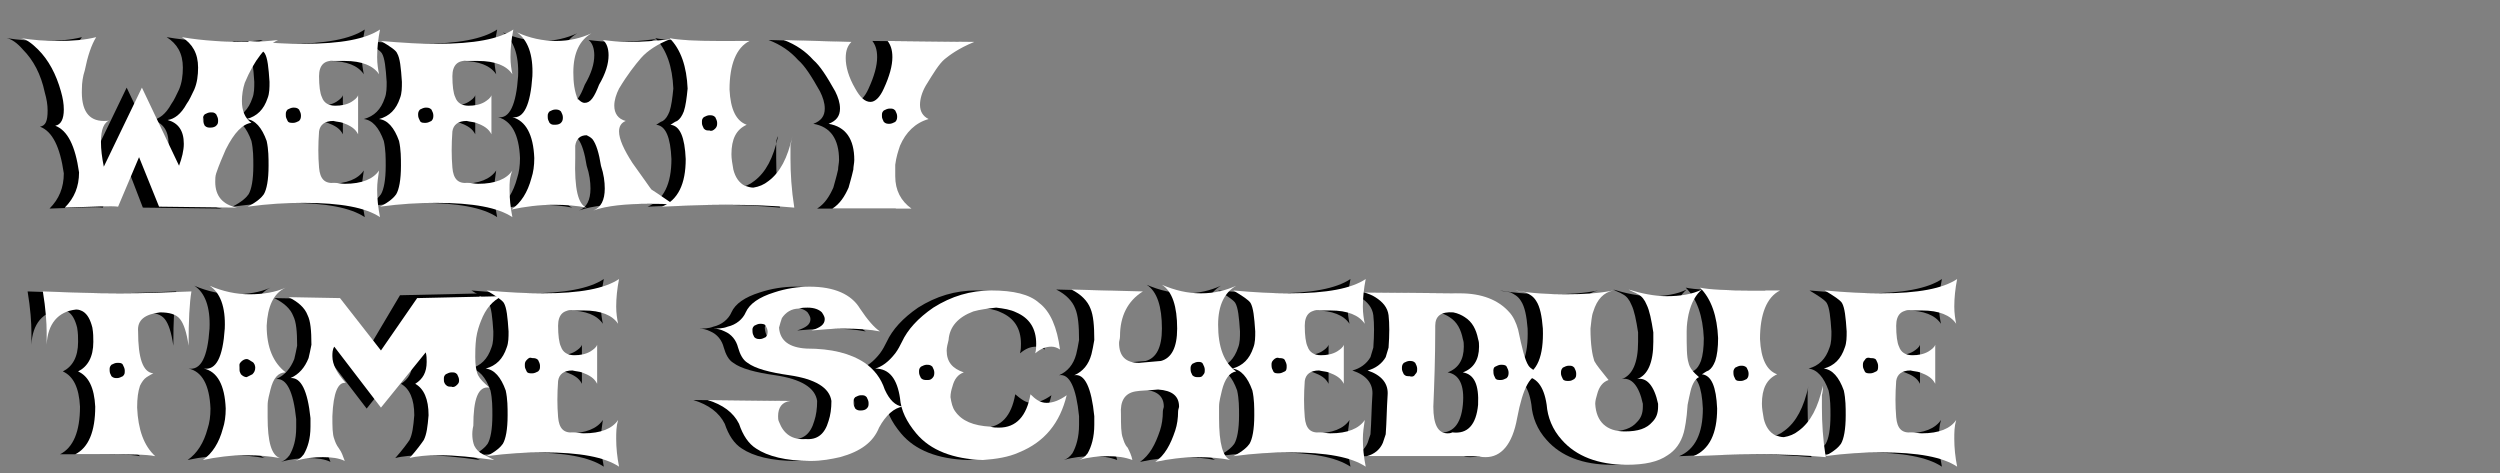 <?xml version="1.0" encoding="utf-8"?>
<!-- Generator: Adobe Illustrator 26.0.3, SVG Export Plug-In . SVG Version: 6.00 Build 0)  -->
<svg version="1.1" id="レイヤー_1" xmlns="http://www.w3.org/2000/svg" xmlns:xlink="http://www.w3.org/1999/xlink" x="0px"
	 y="0px" viewBox="0 0 262.5 49.7" style="enable-background:new 0 0 262.5 49.7;" xml:space="preserve">
<rect x="0" y="0" width="262.5" height="49.7" fill="#808080" stroke="none"/>
<style type="text/css">
	.st0{fill:#FFFFFF;}
</style>
<g>
	<path d="M0.6,4C0.6,4,0.7,4,0.6,4C0.6,4,0.6,4,0.6,4z M24.1,8.7c-0.2,0.6-0.3,1.3-0.3,1.9c0,1,0.3,1.8,1,2.3
		c-0.9,0.1-1.8,1-2.7,2.8c-0.3,0.7-0.7,1.6-1,2.5C21,18.5,21,18.8,21,19.2c0,1.5,0.8,2.4,2.3,2.7L15,21.8L13,16.6l-2.2,5.2
		c-0.7-0.1-2.5,0-5.6,0.1c1-1,1.5-2.2,1.5-3.7c-0.4-2.8-1.2-4.4-2.5-4.9C4.8,13.2,5,12.7,5,11.6c0-0.6-0.1-1.2-0.3-1.9
		C4.3,7.8,3.5,6.3,2.4,5.2C1.8,4.5,1.2,4.1,0.7,4c1.2,0.2,2.5,0.3,3.9,0.3c1.5,0,2.8-0.1,4-0.4C8,4.7,7.6,5.9,7.3,7.4
		C7.2,8,7.1,8.7,7,9.3c-0.1,2.3,0.7,3.4,2.3,3.4c0.2,0,0.5,0,0.7-0.1c-0.7,0.2-1,1-1,2.3c0,0.8,0.1,1.6,0.3,2.6l4-8.3l3.9,8.2
		c0.3-0.8,0.5-1.6,0.5-2.3c0-1.4-0.6-2.2-1.7-2.5c0.7-0.1,1.4-0.6,2-1.7c0.3-0.4,0.5-0.9,0.8-1.5c0.3-0.7,0.4-1.5,0.4-2.3
		c0-1.5-0.6-2.5-1.7-3.2c2.3,0.4,4.6,0.5,6.9,0.5c1.3,0,2.3-0.1,3.2-0.2C26.3,4.8,25.1,6.3,24.1,8.7z M21.2,13.2
		c0.2-0.2,0.2-0.3,0.2-0.6c0-0.2-0.1-0.4-0.2-0.6c-0.2-0.2-0.3-0.2-0.6-0.2c-0.2,0-0.4,0.1-0.6,0.2c-0.2,0.2-0.2,0.4-0.2,0.6
		c0,0.2,0.1,0.4,0.2,0.6c0.2,0.2,0.4,0.2,0.6,0.2C20.8,13.4,21,13.3,21.2,13.2z"/>
	<path d="M38,19.9c0,0.9,0.1,1.9,0.3,2.9c-1.5-1-4.1-1.5-8-1.5c-1.8,0-3.7,0.1-5.9,0.4c1-0.5,1.5-1,1.7-1.3c0.3-0.5,0.5-1.5,0.5-3
		c0-0.8,0-1.7-0.2-2.6c-0.5-1.4-1.2-2.2-2.1-2.3c1.1-0.3,1.8-1,2.2-2.2c0.2-0.5,0.2-1.1,0.2-1.7c-0.1-1.5-0.2-2.5-0.5-3
		c-0.2-0.3-0.8-0.7-1.8-1.3c2.2,0.2,4.1,0.3,5.9,0.3c3.9,0,6.5-0.5,8-1.5c-0.2,1-0.3,2-0.3,2.9c0,0.7,0.1,1.3,0.2,1.8
		c-0.6-0.9-1.8-1.4-3.6-1.4c-0.3,0-0.7,0-1.1,0c-1-0.1-1.6,0.4-1.6,1.6c0,1,0.1,1.8,0.3,2.2c0.2,0.6,0.7,0.9,1.4,0.9
		c0.6,0,1.2-0.1,1.7-0.4c0.3-0.2,0.6-0.4,0.7-0.7v4.1c-0.3-0.6-0.8-0.9-1.6-1.2c-0.3-0.1-0.6-0.1-1-0.2c-0.9,0-1.4,0.4-1.5,1.1
		c-0.1,1.4-0.1,2.6,0,3.8c0.1,1.2,0.6,1.7,1.6,1.6c0.4,0,0.7,0.1,1.1,0.1c1.8,0,3-0.5,3.6-1.4C38.1,18.6,38,19.2,38,19.9z
		 M28.6,11.5c-0.2,0.2-0.2,0.4-0.2,0.6c0,0.2,0.1,0.4,0.2,0.6s0.3,0.2,0.6,0.2c0.2,0,0.4-0.1,0.6-0.2c0.2-0.2,0.2-0.4,0.2-0.6
		c0-0.2-0.1-0.4-0.2-0.6c-0.2-0.2-0.4-0.2-0.6-0.2C29,11.3,28.8,11.4,28.6,11.5z"/>
	<path d="M51.9,19.9c0,0.9,0.1,1.9,0.3,2.9c-1.5-1-4.1-1.5-8-1.5c-1.8,0-3.7,0.1-5.9,0.4c1-0.5,1.5-1,1.7-1.3c0.3-0.5,0.5-1.5,0.5-3
		c0-0.8,0-1.7-0.2-2.6c-0.5-1.4-1.2-2.2-2.1-2.3c1.1-0.3,1.8-1,2.2-2.2c0.2-0.5,0.2-1.1,0.2-1.7c-0.1-1.5-0.2-2.5-0.5-3
		c-0.2-0.3-0.8-0.7-1.8-1.3c2.2,0.2,4.1,0.3,5.9,0.3c3.9,0,6.5-0.5,8-1.5c-0.2,1-0.3,2-0.3,2.9c0,0.7,0.1,1.3,0.2,1.8
		c-0.6-0.9-1.8-1.4-3.6-1.4c-0.3,0-0.7,0-1.1,0c-1-0.1-1.6,0.4-1.6,1.6c0,1,0.1,1.8,0.3,2.2c0.2,0.6,0.7,0.9,1.4,0.9
		c0.6,0,1.2-0.1,1.7-0.4c0.3-0.2,0.6-0.4,0.7-0.7v4.1c-0.3-0.6-0.8-0.9-1.6-1.2c-0.3-0.1-0.6-0.1-1-0.2c-0.9,0-1.4,0.4-1.5,1.1
		c-0.1,1.4-0.1,2.6,0,3.8c0.1,1.2,0.6,1.7,1.6,1.6c0.4,0,0.7,0.1,1.1,0.1c1.8,0,3-0.5,3.6-1.4C52,18.6,51.9,19.2,51.9,19.9z
		 M42.5,11.5c-0.2,0.2-0.2,0.4-0.2,0.6c0,0.2,0.1,0.4,0.2,0.6s0.3,0.2,0.6,0.2c0.2,0,0.4-0.1,0.6-0.2c0.2-0.2,0.2-0.4,0.2-0.6
		c0-0.2-0.1-0.4-0.2-0.6c-0.2-0.2-0.4-0.2-0.6-0.2C42.9,11.3,42.7,11.4,42.5,11.5z"/>
	<path d="M66.9,19.9c0.8,0.5,1.6,1.1,2.4,1.6c-0.9-0.1-1.7-0.1-2.6-0.1c-2.5,0-4.5,0.2-5.9,0.7c0.8-0.3,1.2-1.1,1.2-2.3
		c0-0.7-0.1-1.5-0.4-2.4c-0.2-1.3-0.5-2.3-0.9-2.8c-0.2-0.2-0.4-0.3-0.6-0.4c-0.7,0-1.1,0.4-1.2,1.1c0,0.4,0,0.8,0,1.3
		c-0.1,3.2,0.3,4.9,1.2,5.2c-1-0.2-2.2-0.3-3.4-0.3c-1.6,0-3.1,0.2-4.5,0.5c1-0.7,1.7-1.8,2.1-3.3c0.2-0.6,0.3-1.3,0.3-2.1
		c-0.1-2.5-0.9-3.9-2.3-4.3c1.2,0.2,1.9-1.3,2.1-4.3c0.1-2.3-0.5-3.8-1.6-4.6c1.3,0.6,2.7,0.9,4.1,0.9s2.6-0.3,3.7-0.8
		c-1.2,0.7-1.9,2-1.9,4.1c0,1,0.1,2,0.5,2.9c0,0,0,0,0-0.1c0.2,0.2,0.4,0.4,0.7,0.4c0.6,0,1-0.6,1.5-1.9c0.7-1.2,1-2.2,1-3.1
		c0-0.7-0.2-1.3-0.6-1.6c0.8,0.1,1.7,0.2,2.7,0.2c1.5,0,2.9-0.1,4.4-0.3c-1.3,0.5-2.4,1.2-3.1,2c-0.6,0.7-1.4,1.7-2.3,3.2
		c-0.3,0.6-0.5,1.2-0.5,1.8c0,0.8,0.4,1.4,1.2,1.6c-0.5,0.2-0.7,0.6-0.7,1.1c0,0.8,0.5,1.9,1.4,3.3C66.1,18.9,66.8,19.8,66.9,19.9z
		 M57.3,12.9c0.2-0.2,0.2-0.4,0.2-0.6c0-0.2-0.1-0.4-0.2-0.6c-0.2-0.2-0.4-0.2-0.6-0.2c-0.2,0-0.4,0.1-0.6,0.2
		c-0.2,0.2-0.2,0.4-0.2,0.6c0,0.2,0.1,0.4,0.2,0.6c0.2,0.2,0.3,0.2,0.6,0.2C57,13.1,57.2,13,57.3,12.9z"/>
	<path d="M81.5,15.3c0,0.4,0,0.9,0,1.3c0,1.6,0.1,3.3,0.4,5.2c-2.1-0.2-4.5-0.3-7.2-0.3c-2.3,0-4.5,0.1-6.7,0.2
		c1.7-0.7,2.5-2.4,2.5-5c-0.1-2.3-0.6-3.5-1.6-3.6c0.2-0.1,0.4-0.3,0.7-0.4c0.3-0.2,0.5-0.5,0.7-1c0.2-0.6,0.3-1.4,0.4-2.4
		c-0.1-2.3-0.7-4.1-1.9-5.3c0.9,0.2,2.8,0.3,5.5,0.3c0.9,0,1.8,0,2.9,0c-1.4,0.7-2.1,2.5-2.1,5.1c0.1,2.1,0.7,3.3,1.8,3.7
		c-1.1,0.5-1.6,1.5-1.6,3.1c0,0.5,0.1,1,0.2,1.6c0.2,0.8,0.6,1.4,1.2,1.7c0.3,0.1,0.6,0.2,0.9,0.2c0.6-0.1,1.1-0.3,1.6-0.7
		c1.2-0.9,2-2.4,2.5-4.7C81.5,14.6,81.5,14.9,81.5,15.3z M73.5,13.5c0.2-0.2,0.2-0.4,0.2-0.6c0-0.2-0.1-0.4-0.2-0.6
		c-0.2-0.2-0.4-0.2-0.6-0.2c-0.2,0-0.4,0.1-0.6,0.2c-0.2,0.2-0.2,0.3-0.2,0.6c0,0.2,0.1,0.4,0.2,0.6c0.2,0.2,0.3,0.2,0.6,0.2
		C73.1,13.8,73.3,13.7,73.5,13.5z"/>
	<path d="M97.6,6.2c-0.6,0.5-1.2,1.5-2,2.8c-0.4,0.7-0.6,1.4-0.6,2c0,0.7,0.3,1.2,0.9,1.5c-1.4,0.4-2.4,1.4-3,2.8
		c-0.2,0.6-0.4,1.2-0.5,2c0,0.6,0,1,0,1.2c0,1.5,0.6,2.6,1.7,3.4h-8.3c0.8-0.5,1.3-1.3,1.7-2.2c0.1-0.4,0.3-1,0.5-1.9
		c0-0.3,0.1-0.7,0.1-1c0-2.2-0.9-3.5-2.7-3.8c0.8-0.3,1.2-0.8,1.2-1.6c0-0.6-0.2-1.2-0.5-1.8c-0.9-1.6-1.6-2.7-2.3-3.3
		c-0.8-0.9-1.8-1.6-3.1-2.1l7.1,0.2c-0.4,0.4-0.6,0.9-0.6,1.7c0,0.9,0.3,2,1,3.2c0.5,0.9,1,1.4,1.6,1.4c0.5,0,1-0.5,1.4-1.4
		c0.6-1.3,0.9-2.4,0.9-3.3c0-0.8-0.2-1.3-0.5-1.7l9.1,0.1C99.1,5.1,98.1,5.8,97.6,6.2z M92.4,12.8c0.2-0.2,0.2-0.4,0.2-0.6
		c0-0.2-0.1-0.4-0.2-0.6c-0.2-0.2-0.3-0.2-0.6-0.2c-0.2,0-0.4,0.1-0.6,0.2C91.1,11.8,91,12,91,12.2c0,0.2,0.1,0.4,0.2,0.6
		c0.2,0.2,0.4,0.2,0.6,0.2C92,13,92.2,12.9,92.4,12.8z"/>
	<path d="M18.2,36.3c-0.2-1.4-0.5-2.3-0.9-2.8c-0.4-0.5-1.1-0.7-2.1-0.7c-1.6,0.2-2.4,0.8-2.3,2c0,2.8,0.5,4.3,1.6,4.4
		c-0.2,0.1-0.4,0.2-0.7,0.4c-0.3,0.2-0.5,0.5-0.7,0.9c-0.2,0.6-0.3,1.3-0.3,2.3c0.1,2.3,0.7,4,1.9,5.1c-0.9-0.2-2.8-0.2-5.5-0.2
		c-0.9,0-1.8,0-2.9,0c1.4-0.7,2.1-2.4,2.1-5c-0.1-2-0.7-3.2-1.8-3.7c1-0.5,1.6-1.5,1.6-3.1c0-0.5,0-0.9-0.1-1.5
		c-0.2-0.8-0.5-1.4-1-1.7c-0.2-0.1-0.4-0.2-0.7-0.2c-1.9,0.2-3,1.5-3.1,3.7c0,0,0-0.2,0-0.5c0-0.3,0-0.5,0-0.8c0-1-0.1-2.5-0.4-4.3
		c2.6,0.1,5.3,0.2,8.1,0.2c2.7,0,5.2-0.1,7.5-0.2C18.3,31.8,18.2,33.6,18.2,36.3z M11.3,39.5c0.2-0.2,0.2-0.3,0.2-0.6
		c0-0.2-0.1-0.4-0.2-0.6s-0.3-0.2-0.6-0.2c-0.2,0-0.4,0.1-0.6,0.2c-0.2,0.2-0.2,0.4-0.2,0.6c0,0.2,0.1,0.4,0.2,0.6
		c0.2,0.2,0.4,0.2,0.6,0.2C11,39.7,11.2,39.6,11.3,39.5z"/>
	<path d="M26.8,40.9c-0.1,0.5-0.3,1-0.3,1.7c0,0.4,0,0.8,0,1.2c0,2.6,0.4,4,1.3,4.3c-1.1-0.2-2.2-0.3-3.5-0.3
		c-1.7,0-3.2,0.2-4.6,0.5c1-0.7,1.7-1.8,2.1-3.3c0.2-0.6,0.3-1.3,0.3-2.1c-0.1-2.5-0.9-3.9-2.3-4.2c1.3,0.2,2-1.2,2.2-4.2
		c0.1-2.3-0.5-3.8-1.6-4.5c1.4,0.6,2.8,0.9,4.2,0.9s2.7-0.2,3.8-0.7c-1.3,0.6-1.9,2-2,4c0,2.3,0.7,3.9,2,4.9
		C27.7,39.1,27.2,39.7,26.8,40.9z M24.9,39.3c0.2-0.2,0.3-0.4,0.3-0.7c0-0.2-0.1-0.5-0.3-0.6s-0.4-0.3-0.6-0.3
		c-0.2,0-0.4,0.1-0.6,0.3c-0.2,0.2-0.2,0.4-0.2,0.6c0,0.3,0.1,0.5,0.2,0.7c0.2,0.2,0.4,0.3,0.6,0.3C24.5,39.5,24.7,39.4,24.9,39.3z"
		/>
	<path d="M48.3,46.8c0.2,0.4,0.5,0.7,0.9,0.9c0.4,0.2,0.8,0.4,1.2,0.6c-2.2-0.3-4.1-0.5-5.7-0.5c-1.4,0-2.5,0.1-3.2,0.3
		c0.8-0.9,1.3-1.6,1.5-1.9c0.3-0.6,0.4-1.4,0.5-2.6c0-1.7-0.5-2.8-1.4-3.3c0.8-0.5,1.2-1.2,1.2-2.3c0-0.3,0-0.7-0.1-1l-4.7,5.9
		l-4.9-6.4c-0.2,0.3-0.2,0.7-0.2,1c0,0.9,0.5,1.8,1.4,2.8c-0.8-0.1-1.3,1-1.4,3.5c0,1.1,0,1.9,0.2,2.4c0.1,0.3,0.2,0.6,0.5,1
		c0.3,0.4,0.4,0.8,0.6,1.3c-0.6-0.3-1.4-0.4-2.3-0.4c-0.9,0-1.9,0.1-2.9,0.4c0.3-0.1,0.6-0.3,0.9-0.7c0.4-0.7,0.7-1.6,0.7-2.9
		c0-0.3,0-0.6,0-0.9c-0.3-2.9-1-4.3-2.1-4.2c0.9-0.4,1.5-1.1,1.9-2.1c0.1-0.4,0.2-0.9,0.3-1.4c0-1.5-0.1-2.5-0.4-3.1
		c-0.3-0.8-1-1.4-2-1.9l5.4,0.1l4.3,5.5L42,31l8.9-0.2c-1,0.5-1.7,1.3-2.2,2.6c-0.2,0.5-0.4,1.1-0.5,1.8c-0.1,0.8-0.1,1.5-0.1,2
		c0,0.8,0.1,1.5,0.3,1.9c0.2,0.4,0.6,0.8,1.2,1.3c-1.2-0.2-1.7,1.2-1.7,4C47.9,45.5,48,46.3,48.3,46.8z M46.4,40.4
		c0.2-0.2,0.2-0.3,0.2-0.5c0-0.2-0.1-0.4-0.2-0.6c-0.2-0.2-0.3-0.2-0.6-0.2c-0.2,0-0.4,0.1-0.6,0.2c-0.2,0.2-0.2,0.3-0.2,0.6
		c0,0.2,0.1,0.4,0.2,0.5c0.2,0.2,0.3,0.2,0.6,0.2C46.1,40.7,46.3,40.6,46.4,40.4z"/>
	<path d="M63.1,46.1c0,0.9,0.1,1.9,0.3,2.9c-1.5-1-4.1-1.5-8-1.5c-1.8,0-3.7,0.1-5.9,0.4c1-0.5,1.5-1,1.7-1.3c0.3-0.5,0.5-1.5,0.5-3
		c0-0.8,0-1.7-0.2-2.6c-0.5-1.4-1.2-2.2-2.1-2.3c1.1-0.3,1.8-1,2.2-2.2c0.2-0.5,0.2-1.1,0.2-1.7c-0.1-1.5-0.2-2.5-0.5-3
		c-0.2-0.3-0.8-0.7-1.8-1.3c2.2,0.2,4.1,0.3,5.9,0.3c3.9,0,6.5-0.5,8-1.5c-0.2,1-0.3,2-0.3,2.9c0,0.7,0.1,1.3,0.2,1.8
		c-0.6-0.9-1.8-1.4-3.6-1.4c-0.3,0-0.7,0-1.1,0c-1-0.1-1.6,0.4-1.6,1.6c0,1,0.1,1.8,0.3,2.2c0.2,0.6,0.7,0.9,1.4,0.9
		c0.6,0,1.2-0.1,1.7-0.4c0.3-0.2,0.6-0.4,0.7-0.7v4.1c-0.3-0.6-0.8-0.9-1.6-1.2c-0.3-0.1-0.6-0.1-1-0.2c-0.9,0-1.4,0.4-1.5,1.1
		c-0.1,1.4-0.1,2.6,0,3.8c0.1,1.2,0.6,1.7,1.6,1.6c0.4,0,0.7,0.1,1.1,0.1c1.8,0,3-0.5,3.6-1.4C63.2,44.8,63.1,45.4,63.1,46.1z
		 M53.7,37.8c-0.2,0.2-0.2,0.4-0.2,0.6c0,0.2,0.1,0.4,0.2,0.6s0.3,0.2,0.6,0.2c0.2,0,0.4-0.1,0.6-0.2c0.2-0.2,0.2-0.3,0.2-0.6
		c0-0.2-0.1-0.4-0.2-0.6c-0.2-0.2-0.4-0.2-0.6-0.2C54.1,37.5,53.9,37.6,53.7,37.8z"/>
	<path d="M93.3,42.7c-0.9,0.1-1.8,0.9-2.5,2.2c-0.6,1.5-1.9,2.5-4.1,3.1c-0.9,0.2-1.9,0.4-3.1,0.4c-2.6,0-4.5-0.5-5.7-1.3
		c-0.8-0.5-1.4-1.4-1.8-2.6c-0.6-1.2-1.7-2-3.3-2.5l8.7,0.1c-0.9,0.1-1.3,0.7-1.3,1.6c0,0.2,0,0.4,0.1,0.6c0.5,1.3,1.4,1.9,2.8,1.8
		c1.2,0.1,2-0.5,2.4-1.9c0.2-0.6,0.3-1.3,0.3-2.1c-0.2-1.4-1.7-2.3-4.4-2.7c-2.1-0.3-3.6-0.7-4.4-1.3c-0.5-0.3-0.8-0.9-1-1.6
		c-0.2-0.8-0.7-1.4-1.4-1.7c-0.4-0.2-0.8-0.3-1.2-0.3c0.5,0,1,0,1.5-0.2c0.9-0.2,1.6-0.8,1.9-1.5c0.4-0.9,1.4-1.6,3-2.1
		c1.2-0.4,2.5-0.6,3.7-0.6c2.6,0,4.4,0.8,5.3,2.3c0.8,1.2,1.5,2,2.1,2.4c-1-0.2-2.3-0.3-3.9-0.3c-1,0-2.1,0.1-3.3,0.2
		c0.9-0.3,1.4-0.6,1.4-1.2c0-0.2-0.1-0.4-0.3-0.7c-0.3-0.3-0.8-0.5-1.5-0.5c-0.3,0-0.6,0-0.9,0.1c-0.8,0-1.4,0.4-1.8,1
		c-0.1,0.3-0.2,0.6-0.3,1c0.1,1.4,1.1,2.1,2.9,2.2c2.6,0,4.6,0.5,6.1,1.5c1,0.7,1.7,1.6,2.1,2.8C91.8,42,92.5,42.6,93.3,42.7z
		 M78.8,35.4C79,35.2,79,35,79,34.8c0-0.2-0.1-0.4-0.2-0.6S78.5,34,78.2,34c-0.2,0-0.4,0.1-0.6,0.2c-0.2,0.2-0.2,0.3-0.2,0.6
		c0,0.2,0.1,0.4,0.2,0.6c0.2,0.2,0.4,0.2,0.6,0.2C78.5,35.6,78.6,35.5,78.8,35.4z M89.5,42.9c0.2-0.2,0.2-0.3,0.2-0.6
		c0-0.2-0.1-0.4-0.2-0.6c-0.2-0.2-0.3-0.2-0.6-0.2c-0.2,0-0.4,0.1-0.6,0.2c-0.2,0.2-0.2,0.4-0.2,0.6c0,0.2,0.1,0.4,0.2,0.6
		c0.2,0.2,0.4,0.2,0.6,0.2C89.1,43.1,89.3,43,89.5,42.9z"/>
	<path d="M108.3,42.3c0.7,0,1.4-0.3,2.1-0.8c-0.7,2.9-2.3,4.9-5,6c-1.1,0.5-2.4,0.7-3.8,0.8c-3.1-0.1-5.5-1-7-2.8
		c-1-1.2-1.6-2.4-1.7-3.7c-0.3-2-1.1-3.1-2.6-3.1c0.7-0.2,1.4-0.7,2.1-1.6c0.3-0.4,0.5-0.8,0.7-1.2c0.6-1.3,1.7-2.5,3.3-3.6
		c1.9-1.2,3.9-1.8,6.1-1.8c2.3,0,4,0.4,5,1.3c1.2,0.9,1.9,2.6,2.2,4.9c-0.3-0.2-0.6-0.3-0.9-0.3c-0.6,0-1.1,0.2-1.7,0.7
		c0.1-0.4,0.1-0.7,0.1-1c0-1.6-0.7-2.7-2.1-3.3c-0.6-0.3-1.3-0.4-2.1-0.5c-0.9,0.1-1.7,0.2-2.4,0.4c-1.6,0.6-2.5,1.6-2.6,3
		c-0.1,0.4-0.2,0.8-0.2,1.1c0,1.2,0.6,1.9,1.8,2.3c-0.6,0.2-1,0.7-1.2,1.5c-0.1,0.3-0.2,0.7-0.2,1.1c0.1,0.6,0.2,1.1,0.5,1.5
		c0.7,1,1.9,1.5,3.7,1.6c0.3,0.1,0.6,0.1,0.9,0.1c1.8,0,2.9-1.2,3.3-3.5C107.2,41.9,107.7,42.3,108.3,42.3z M96.3,39.7
		c0.2-0.2,0.2-0.4,0.2-0.6c0-0.2-0.1-0.4-0.2-0.6c-0.2-0.2-0.4-0.2-0.6-0.2c-0.2,0-0.4,0.1-0.6,0.2c-0.2,0.2-0.2,0.3-0.2,0.6
		c0,0.2,0.1,0.4,0.2,0.6c0.2,0.2,0.4,0.2,0.6,0.2C96,39.9,96.2,39.9,96.3,39.7z"/>
	<path d="M126.7,41c-0.1,0.5-0.3,1.1-0.3,1.7c0,0.4,0,0.8,0,1.2c0,2.7,0.4,4.1,1.2,4.4c-1-0.2-2.2-0.3-3.4-0.3
		c-1.6,0-3.1,0.2-4.5,0.5c1-0.7,1.6-1.8,2.1-3.3c0.2-0.6,0.3-1.3,0.3-2c0-0.2,0.1-0.4,0.1-0.5c0-1.1-0.7-1.7-2.2-1.8
		c-1,0.1-1.9,0.1-2.4,0.2c-1.1,0.2-1.6,1-1.5,2.4c0,1.1,0,2,0.2,2.5c0.1,0.3,0.2,0.7,0.5,1c0.2,0.4,0.4,0.8,0.5,1.3
		c-0.8-0.3-1.6-0.4-2.6-0.4c-1,0-2,0.1-3,0.4c0.3-0.1,0.6-0.3,0.9-0.7c0.4-0.7,0.7-1.7,0.7-3c0-0.3,0-0.6,0-0.9
		c-0.3-3-1-4.5-2.1-4.3c0.9-0.4,1.5-1.1,1.8-2.2c0.1-0.4,0.2-0.9,0.3-1.5c0-1.5-0.1-2.6-0.4-3.3c-0.3-0.8-1-1.5-2-2l7.5,0.2
		c-1.6,1-2.4,2.6-2.4,4.7c0,0.3-0.1,0.5-0.1,0.7c0,1.4,0.7,2.1,2.1,2.1l2.3-0.2c1.1-0.3,1.7-1.4,1.7-3.4c0-2.3-0.5-3.9-1.6-4.6
		c1.4,0.6,2.7,0.9,4.1,0.9c1.4,0,2.6-0.3,3.7-0.8c-1.2,0.7-1.9,2-1.9,4.1c0,2.3,0.6,4,1.9,4.9C127.6,39.1,127.1,39.8,126.7,41z
		 M124.8,39.4c0.2-0.2,0.2-0.3,0.2-0.6c0-0.2-0.1-0.4-0.2-0.6s-0.3-0.2-0.6-0.2c-0.2,0-0.4,0.1-0.6,0.2c-0.2,0.2-0.2,0.4-0.2,0.6
		c0,0.2,0.1,0.4,0.2,0.6c0.2,0.2,0.4,0.2,0.6,0.2C124.4,39.6,124.6,39.6,124.8,39.4z"/>
	<path d="M141.5,46.1c0,0.9,0.1,1.9,0.3,2.9c-1.5-1-4.1-1.5-8-1.5c-1.8,0-3.7,0.1-5.9,0.4c1-0.5,1.5-1,1.7-1.3
		c0.3-0.5,0.5-1.5,0.5-3c0-0.8,0-1.7-0.2-2.6c-0.5-1.4-1.2-2.2-2.1-2.3c1.1-0.3,1.8-1,2.2-2.2c0.2-0.5,0.2-1.1,0.2-1.7
		c-0.1-1.5-0.2-2.5-0.5-3c-0.2-0.3-0.8-0.7-1.8-1.3c2.2,0.2,4.1,0.3,5.9,0.3c3.9,0,6.5-0.5,8-1.5c-0.2,1-0.3,2-0.3,2.9
		c0,0.7,0.1,1.3,0.2,1.8c-0.6-0.9-1.8-1.4-3.6-1.4c-0.3,0-0.7,0-1.1,0c-1-0.1-1.6,0.4-1.6,1.6c0,1,0.1,1.8,0.3,2.2
		c0.2,0.6,0.7,0.9,1.4,0.9c0.6,0,1.2-0.1,1.7-0.4c0.3-0.2,0.6-0.4,0.7-0.7v4.1c-0.3-0.6-0.8-0.9-1.6-1.2c-0.3-0.1-0.6-0.1-1-0.2
		c-0.9,0-1.4,0.4-1.5,1.1c-0.1,1.4-0.1,2.6,0,3.8c0.1,1.2,0.6,1.7,1.6,1.6c0.4,0,0.7,0.1,1.1,0.1c1.8,0,3-0.5,3.6-1.4
		C141.6,44.8,141.5,45.4,141.5,46.1z M132.1,37.8c-0.2,0.2-0.2,0.4-0.2,0.6c0,0.2,0.1,0.4,0.2,0.6s0.3,0.2,0.6,0.2
		c0.2,0,0.4-0.1,0.6-0.2s0.2-0.3,0.2-0.6c0-0.2-0.1-0.4-0.2-0.6s-0.4-0.2-0.6-0.2C132.5,37.5,132.3,37.6,132.1,37.8z"/>
	<path d="M158.9,38.4c0.2,0.3,0.7,0.6,1.4,0.9c-1.2-0.1-2,1.4-2.6,4.6c-0.5,2.8-1.7,4.1-3.3,4.1c-0.2,0-0.5,0-0.7-0.1h-11.8
		c0.8-0.2,1.4-0.7,1.7-1.4c0.1-0.3,0.2-0.6,0.3-0.9c0.1-1.3,0.1-2.6,0.2-4.1c0.1-1.2-0.6-2.1-2.1-2.6c0.8-0.2,1.5-0.7,1.9-1.4
		c0.1-0.3,0.2-0.7,0.3-1c0.1-1.4,0.1-2.5,0-3.4c-0.1-0.8-0.6-1.4-1.4-1.9c-0.3-0.2-0.8-0.4-1.2-0.5l10.1,0.1c2.3,0,4,0.7,5.1,1.9
		c0.5,0.5,0.8,1.2,1,1.9C158.2,36.5,158.5,37.8,158.9,38.4z M147,39.3c0.2-0.2,0.2-0.3,0.2-0.6c0-0.2-0.1-0.4-0.2-0.6
		c-0.2-0.2-0.4-0.2-0.6-0.2c-0.2,0-0.4,0.1-0.6,0.2c-0.2,0.2-0.2,0.4-0.2,0.6c0,0.2,0.1,0.4,0.2,0.6c0.2,0.2,0.3,0.2,0.6,0.2
		C146.7,39.6,146.9,39.5,147,39.3z M152,39.1c1.1-0.4,1.7-1.3,1.7-2.7c0-0.3,0-0.5-0.1-0.8c-0.2-1-0.6-1.8-1.4-2.3
		c-0.3-0.2-0.7-0.4-1.2-0.5c-1.3-0.1-1.9,0.4-1.9,1.4c0,0.1,0,0.3,0,0.4c0,3-0.1,5.7-0.2,8.1c0,1.9,0.5,2.8,1.5,2.8
		c0.1,0,0.3,0,0.5-0.1c1.6,0.2,2.5-0.8,2.7-2.9C153.8,40.4,153.2,39.3,152,39.1z M156.6,39.7c0.2-0.2,0.2-0.4,0.2-0.6
		c0-0.2-0.1-0.4-0.2-0.6s-0.4-0.2-0.6-0.2c-0.2,0-0.4,0.1-0.6,0.2s-0.2,0.3-0.2,0.6c0,0.2,0.1,0.4,0.2,0.6s0.3,0.2,0.6,0.2
		C156.3,39.9,156.5,39.8,156.6,39.7z"/>
	<path d="M175.2,45.4c-0.3,1.1-0.9,1.9-1.7,2.4c-1,0.7-2.4,1-4.3,1c-3,0-5.3-0.9-6.8-2.6c-1-1.1-1.5-2.4-1.6-3.7c-0.3-2-1.1-3-2.5-3
		c1.5-0.4,2.2-2.1,2.1-5c-0.1-1.3-0.3-2.3-0.7-2.9c-0.3-0.5-0.7-0.7-1.1-0.9c-0.4-0.1-0.8-0.1-1.1-0.2c1.7,0.3,3.5,0.4,5.3,0.4
		c1.9,0,3.5-0.1,5-0.4c-1,0.2-1.7,0.9-2.1,2.2c-0.2,0.5-0.2,1.1-0.3,1.8c0,1.7,0.2,2.8,0.4,3.4c0.2,0.4,0.7,1,1.5,2
		c-0.6,0.2-1,0.7-1.2,1.5c-0.1,0.3-0.2,0.7-0.2,1c0.1,1.9,1.2,2.9,3.1,2.9c1.4,0,2.3-0.3,2.9-1c0.4-0.4,0.6-0.9,0.6-1.6
		c0-0.1,0-0.2,0-0.3c-0.4-1.9-1.2-2.8-2.2-2.6c1.1-0.4,1.7-1.7,1.7-3.9c0-0.4,0-0.7,0-1c-0.2-1.3-0.4-2.3-0.7-2.9
		c-0.2-0.5-0.5-0.9-0.9-1.1c-0.3-0.2-0.7-0.3-1-0.5c1.3,0.4,2.7,0.7,4,0.7c1.4,0,2.7-0.2,3.7-0.7c-0.6,0.5-1.1,1.3-1.4,2.6
		c-0.1,0.5-0.2,1.1-0.2,1.8c0,1.6,0,2.7,0.2,3.3c0.1,0.5,0.5,1,1.1,1.5c-0.3,0.1-0.7,0.6-0.9,1.5c-0.1,0.4-0.2,0.9-0.3,1.4
		C175.5,44.1,175.3,45,175.2,45.4z M163.7,39.8c0.2-0.2,0.2-0.3,0.2-0.6c0-0.2-0.1-0.4-0.2-0.6c-0.2-0.2-0.3-0.2-0.6-0.2
		c-0.2,0-0.4,0.1-0.6,0.2c-0.2,0.2-0.2,0.4-0.2,0.6c0,0.2,0.1,0.4,0.2,0.6s0.4,0.2,0.6,0.2C163.4,40,163.6,39.9,163.7,39.8z"/>
	<path d="M189.8,41.5c0,0.4,0,0.9,0,1.3c0,1.6,0.1,3.3,0.4,5.2c-2.1-0.2-4.5-0.3-7.2-0.3c-2.3,0-4.5,0.1-6.7,0.2
		c1.7-0.7,2.5-2.4,2.5-5c-0.1-2.3-0.6-3.5-1.6-3.6c0.2-0.1,0.4-0.3,0.7-0.4c0.3-0.2,0.5-0.5,0.7-1c0.2-0.6,0.3-1.4,0.3-2.4
		c-0.1-2.3-0.7-4.1-1.9-5.3c0.9,0.2,2.8,0.3,5.5,0.3c0.9,0,1.8,0,2.9,0c-1.4,0.7-2.1,2.5-2.1,5.1c0.1,2.1,0.7,3.3,1.8,3.7
		c-1.1,0.5-1.6,1.5-1.6,3.1c0,0.5,0.1,1,0.2,1.6c0.2,0.8,0.6,1.4,1.2,1.7c0.3,0.1,0.6,0.2,0.9,0.2c0.6-0.1,1.1-0.3,1.6-0.7
		c1.2-0.9,2-2.4,2.5-4.7C189.8,40.9,189.8,41.1,189.8,41.5z M181.8,39.8c0.2-0.2,0.2-0.4,0.2-0.6c0-0.2-0.1-0.4-0.2-0.6
		c-0.2-0.2-0.4-0.2-0.6-0.2c-0.2,0-0.4,0.1-0.6,0.2c-0.2,0.2-0.2,0.4-0.2,0.6c0,0.2,0.1,0.4,0.2,0.6s0.3,0.2,0.6,0.2
		C181.4,40,181.6,39.9,181.8,39.8z"/>
	<path d="M203.6,46.1c0,0.9,0.1,1.9,0.3,2.9c-1.5-1-4.1-1.5-8-1.5c-1.8,0-3.7,0.1-5.9,0.4c1-0.5,1.5-1,1.7-1.3
		c0.3-0.5,0.5-1.5,0.5-3c0-0.8,0-1.7-0.2-2.6c-0.5-1.4-1.2-2.2-2.1-2.3c1.1-0.3,1.8-1,2.2-2.2c0.2-0.5,0.2-1.1,0.2-1.7
		c-0.1-1.5-0.2-2.5-0.5-3c-0.2-0.3-0.8-0.7-1.8-1.3c2.2,0.2,4.1,0.3,5.9,0.3c3.9,0,6.5-0.5,8-1.5c-0.2,1-0.3,2-0.3,2.9
		c0,0.7,0.1,1.3,0.2,1.8c-0.6-0.9-1.8-1.4-3.6-1.4c-0.3,0-0.7,0-1.1,0c-1-0.1-1.6,0.4-1.6,1.6c0,1,0.1,1.8,0.3,2.2
		c0.2,0.6,0.7,0.9,1.4,0.9c0.6,0,1.2-0.1,1.7-0.4c0.3-0.2,0.6-0.4,0.7-0.7v4.1c-0.3-0.6-0.8-0.9-1.6-1.2c-0.3-0.1-0.6-0.1-1-0.2
		c-0.9,0-1.4,0.4-1.5,1.1c-0.1,1.4-0.1,2.6,0,3.8c0.1,1.2,0.6,1.7,1.6,1.6c0.4,0,0.7,0.1,1.1,0.1c1.8,0,3-0.5,3.6-1.4
		C203.6,44.8,203.6,45.4,203.6,46.1z M194.2,37.8c-0.2,0.2-0.2,0.4-0.2,0.6c0,0.2,0.1,0.4,0.2,0.6s0.3,0.2,0.6,0.2
		c0.2,0,0.4-0.1,0.6-0.2s0.2-0.3,0.2-0.6c0-0.2-0.1-0.4-0.2-0.6s-0.4-0.2-0.6-0.2C194.5,37.5,194.3,37.6,194.2,37.8z"/>
</g>
<g>
	<path class="st0" d="M2.2,4C2.2,4,2.2,4,2.2,4C2.2,4,2.2,4,2.2,4z M25.7,8.7c-0.2,0.6-0.3,1.3-0.3,1.9c0,1,0.3,1.8,1,2.3
		c-0.9,0.1-1.8,1-2.7,2.8c-0.3,0.7-0.7,1.6-1,2.5c-0.1,0.3-0.1,0.6-0.1,0.9c0,1.5,0.8,2.4,2.3,2.7l-8.2-0.1l-2.1-5.2l-2.2,5.2
		c-0.7-0.1-2.5,0-5.6,0.1c1-1,1.5-2.2,1.5-3.7c-0.4-2.8-1.2-4.4-2.5-4.9c0.6-0.1,0.9-0.7,0.9-1.7c0-0.6-0.1-1.2-0.3-1.9
		C5.9,7.8,5.1,6.3,4,5.2C3.3,4.5,2.7,4.1,2.2,4c1.2,0.2,2.5,0.3,3.9,0.3c1.5,0,2.8-0.1,4-0.4c-0.5,0.8-0.9,2-1.2,3.5
		C8.7,8,8.6,8.7,8.6,9.3c-0.1,2.3,0.7,3.4,2.3,3.4c0.2,0,0.5,0,0.7-0.1c-0.7,0.2-1,1-1,2.3c0,0.8,0.1,1.6,0.3,2.6l4-8.3l3.9,8.2
		c0.3-0.8,0.5-1.6,0.5-2.3c0-1.4-0.6-2.2-1.7-2.5c0.7-0.1,1.4-0.6,2-1.7c0.3-0.4,0.5-0.9,0.8-1.5c0.3-0.7,0.4-1.5,0.4-2.3
		c0-1.5-0.6-2.5-1.7-3.2c2.3,0.4,4.6,0.5,6.9,0.5c1.3,0,2.3-0.1,3.2-0.2C27.9,4.8,26.7,6.3,25.7,8.7z M22.7,13.2
		c0.2-0.2,0.2-0.3,0.2-0.6c0-0.2-0.1-0.4-0.2-0.6c-0.2-0.2-0.3-0.2-0.6-0.2c-0.2,0-0.4,0.1-0.6,0.2c-0.2,0.2-0.2,0.4-0.2,0.6
		c0,0.2,0.1,0.4,0.2,0.6c0.2,0.2,0.4,0.2,0.6,0.2C22.4,13.4,22.6,13.3,22.7,13.2z"/>
	<path class="st0" d="M39.6,19.9c0,0.9,0.1,1.9,0.3,2.9c-1.5-1-4.1-1.5-8-1.5c-1.8,0-3.7,0.1-5.9,0.4c1-0.5,1.5-1,1.7-1.3
		c0.3-0.5,0.5-1.5,0.5-3c0-0.8,0-1.7-0.2-2.6c-0.5-1.4-1.2-2.2-2.1-2.3c1.1-0.3,1.8-1,2.2-2.2c0.2-0.5,0.2-1.1,0.2-1.7
		c-0.1-1.5-0.2-2.5-0.5-3c-0.2-0.3-0.8-0.7-1.8-1.3c2.2,0.2,4.1,0.3,5.9,0.3c3.9,0,6.5-0.5,8-1.5c-0.2,1-0.3,2-0.3,2.9
		c0,0.7,0.1,1.3,0.2,1.8c-0.6-0.9-1.8-1.4-3.6-1.4c-0.3,0-0.7,0-1.1,0c-1-0.1-1.6,0.4-1.6,1.6c0,1,0.1,1.8,0.3,2.2
		c0.2,0.6,0.7,0.9,1.4,0.9c0.6,0,1.2-0.1,1.7-0.4c0.3-0.2,0.6-0.4,0.7-0.7v4.1c-0.3-0.6-0.8-0.9-1.6-1.2c-0.3-0.1-0.6-0.1-1-0.2
		c-0.9,0-1.4,0.4-1.5,1.1c-0.1,1.4-0.1,2.6,0,3.8c0.1,1.2,0.6,1.7,1.6,1.6c0.4,0,0.7,0.1,1.1,0.1c1.8,0,3-0.5,3.6-1.4
		C39.7,18.6,39.6,19.2,39.6,19.9z M30.2,11.5c-0.2,0.2-0.2,0.4-0.2,0.6c0,0.2,0.1,0.4,0.2,0.6s0.3,0.2,0.6,0.2
		c0.2,0,0.4-0.1,0.6-0.2c0.2-0.2,0.2-0.4,0.2-0.6c0-0.2-0.1-0.4-0.2-0.6c-0.2-0.2-0.4-0.2-0.6-0.2C30.6,11.3,30.4,11.4,30.2,11.5z"
		/>
	<path class="st0" d="M53.5,19.9c0,0.9,0.1,1.9,0.3,2.9c-1.5-1-4.1-1.5-8-1.5c-1.8,0-3.7,0.1-5.9,0.4c1-0.5,1.5-1,1.7-1.3
		c0.3-0.5,0.5-1.5,0.5-3c0-0.8,0-1.7-0.2-2.6c-0.5-1.4-1.2-2.2-2.1-2.3c1.1-0.3,1.8-1,2.2-2.2c0.2-0.5,0.2-1.1,0.2-1.7
		c-0.1-1.5-0.2-2.5-0.5-3C41.6,5.3,41,4.9,40,4.3c2.2,0.2,4.1,0.3,5.9,0.3c3.9,0,6.5-0.5,8-1.5c-0.2,1-0.3,2-0.3,2.9
		c0,0.7,0.1,1.3,0.2,1.8c-0.6-0.9-1.8-1.4-3.6-1.4c-0.3,0-0.7,0-1.1,0c-1-0.1-1.6,0.4-1.6,1.6c0,1,0.1,1.8,0.3,2.2
		c0.2,0.6,0.7,0.9,1.4,0.9c0.6,0,1.2-0.1,1.7-0.4c0.3-0.2,0.6-0.4,0.7-0.7v4.1c-0.3-0.6-0.8-0.9-1.6-1.2c-0.3-0.1-0.6-0.1-1-0.2
		c-0.9,0-1.4,0.4-1.5,1.1c-0.1,1.4-0.1,2.6,0,3.8c0.1,1.2,0.6,1.7,1.6,1.6c0.4,0,0.7,0.1,1.1,0.1c1.8,0,3-0.5,3.6-1.4
		C53.5,18.6,53.5,19.2,53.5,19.9z M44.1,11.5c-0.2,0.2-0.2,0.4-0.2,0.6c0,0.2,0.1,0.4,0.2,0.6s0.3,0.2,0.6,0.2
		c0.2,0,0.4-0.1,0.6-0.2c0.2-0.2,0.2-0.4,0.2-0.6c0-0.2-0.1-0.4-0.2-0.6c-0.2-0.2-0.4-0.2-0.6-0.2C44.5,11.3,44.3,11.4,44.1,11.5z"
		/>
	<path class="st0" d="M68.4,19.9c0.8,0.5,1.6,1.1,2.4,1.6c-0.9-0.1-1.7-0.1-2.6-0.1c-2.5,0-4.5,0.2-5.9,0.7c0.8-0.3,1.2-1.1,1.2-2.3
		c0-0.7-0.1-1.5-0.4-2.4c-0.2-1.3-0.5-2.3-0.9-2.8c-0.2-0.2-0.4-0.3-0.6-0.4c-0.7,0-1.1,0.4-1.2,1.1c0,0.4,0,0.8,0,1.3
		c-0.1,3.2,0.3,4.9,1.2,5.2c-1-0.2-2.2-0.3-3.4-0.3c-1.6,0-3.1,0.2-4.5,0.5c1-0.7,1.7-1.8,2.1-3.3c0.2-0.6,0.3-1.3,0.3-2.1
		c-0.1-2.5-0.9-3.9-2.3-4.3c1.2,0.2,1.9-1.3,2.1-4.3c0.1-2.3-0.5-3.8-1.6-4.6c1.3,0.6,2.7,0.9,4.1,0.9s2.6-0.3,3.7-0.8
		c-1.2,0.7-1.9,2-1.9,4.1c0,1,0.1,2,0.5,2.9c0,0,0,0,0-0.1c0.2,0.2,0.4,0.4,0.7,0.4c0.6,0,1-0.6,1.5-1.9c0.7-1.2,1-2.2,1-3.1
		c0-0.7-0.2-1.3-0.6-1.6c0.8,0.1,1.7,0.2,2.7,0.2c1.5,0,2.9-0.1,4.4-0.3c-1.3,0.5-2.4,1.2-3.1,2c-0.6,0.7-1.4,1.7-2.3,3.2
		c-0.3,0.6-0.5,1.2-0.5,1.8c0,0.8,0.4,1.4,1.2,1.6c-0.5,0.2-0.7,0.6-0.7,1.1c0,0.8,0.5,1.9,1.4,3.3C67.7,18.9,68.3,19.8,68.4,19.9z
		 M58.9,12.9c0.2-0.2,0.2-0.4,0.2-0.6c0-0.2-0.1-0.4-0.2-0.6c-0.2-0.2-0.4-0.2-0.6-0.2c-0.2,0-0.4,0.1-0.6,0.2
		c-0.2,0.2-0.2,0.4-0.2,0.6c0,0.2,0.1,0.4,0.2,0.6c0.2,0.2,0.3,0.2,0.6,0.2C58.6,13.1,58.8,13,58.9,12.9z"/>
	<path class="st0" d="M83,15.3c0,0.4,0,0.9,0,1.3c0,1.6,0.1,3.3,0.4,5.2c-2.1-0.2-4.5-0.3-7.2-0.3c-2.3,0-4.5,0.1-6.7,0.2
		c1.7-0.7,2.5-2.4,2.5-5c-0.1-2.3-0.6-3.5-1.6-3.6c0.2-0.1,0.4-0.3,0.7-0.4c0.3-0.2,0.5-0.5,0.7-1c0.2-0.6,0.3-1.4,0.4-2.4
		c-0.1-2.3-0.7-4.1-1.9-5.3c0.9,0.2,2.8,0.3,5.5,0.3c0.9,0,1.8,0,2.9,0c-1.4,0.7-2.1,2.5-2.1,5.1c0.1,2.1,0.7,3.3,1.8,3.7
		c-1.1,0.5-1.6,1.5-1.6,3.1c0,0.5,0.1,1,0.2,1.6c0.2,0.8,0.6,1.4,1.2,1.7c0.3,0.1,0.6,0.2,0.9,0.2c0.6-0.1,1.1-0.3,1.6-0.7
		c1.2-0.9,2-2.4,2.5-4.7C83.1,14.6,83.1,14.9,83,15.3z M75.1,13.5c0.2-0.2,0.2-0.4,0.2-0.6c0-0.2-0.1-0.4-0.2-0.6
		c-0.2-0.2-0.4-0.2-0.6-0.2c-0.2,0-0.4,0.1-0.6,0.2c-0.2,0.2-0.2,0.3-0.2,0.6c0,0.2,0.1,0.4,0.2,0.6c0.2,0.2,0.3,0.2,0.6,0.2
		C74.7,13.8,74.9,13.7,75.1,13.5z"/>
	<path class="st0" d="M99.2,6.2c-0.6,0.5-1.2,1.5-2,2.8c-0.4,0.7-0.6,1.4-0.6,2c0,0.7,0.3,1.2,0.9,1.5c-1.4,0.4-2.4,1.4-3,2.8
		c-0.2,0.6-0.4,1.2-0.5,2c0,0.6,0,1,0,1.2c0,1.5,0.6,2.6,1.7,3.4h-8.3c0.8-0.5,1.3-1.3,1.7-2.2c0.1-0.4,0.3-1,0.5-1.9
		c0-0.3,0.1-0.7,0.1-1c0-2.2-0.9-3.5-2.7-3.8c0.8-0.3,1.2-0.8,1.2-1.6c0-0.6-0.2-1.2-0.5-1.8c-0.9-1.6-1.6-2.7-2.3-3.3
		c-0.8-0.9-1.8-1.6-3.1-2.1l7.1,0.2c-0.4,0.4-0.6,0.9-0.6,1.7c0,0.9,0.3,2,1,3.2c0.5,0.9,1,1.4,1.6,1.4c0.5,0,1-0.5,1.4-1.4
		c0.6-1.3,0.9-2.4,0.9-3.3c0-0.8-0.2-1.3-0.5-1.7l9.1,0.1C100.6,5.1,99.7,5.8,99.2,6.2z M94,12.8c0.2-0.2,0.2-0.4,0.2-0.6
		c0-0.2-0.1-0.4-0.2-0.6c-0.2-0.2-0.3-0.2-0.6-0.2c-0.2,0-0.4,0.1-0.6,0.2c-0.2,0.2-0.2,0.3-0.2,0.6c0,0.2,0.1,0.4,0.2,0.6
		c0.2,0.2,0.4,0.2,0.6,0.2C93.6,13,93.8,12.9,94,12.8z"/>
	<path class="st0" d="M19.8,36.3c-0.2-1.4-0.5-2.3-0.9-2.8c-0.4-0.5-1.1-0.7-2.1-0.7c-1.6,0.2-2.4,0.8-2.3,2c0,2.8,0.5,4.3,1.6,4.4
		c-0.2,0.1-0.4,0.2-0.7,0.4c-0.3,0.2-0.5,0.5-0.7,0.9c-0.2,0.6-0.3,1.3-0.3,2.3c0.1,2.3,0.7,4,1.9,5.1c-0.9-0.2-2.8-0.2-5.5-0.2
		c-0.9,0-1.8,0-2.9,0c1.4-0.7,2.1-2.4,2.1-5c-0.1-2-0.7-3.2-1.8-3.7c1-0.5,1.6-1.5,1.6-3.1c0-0.5,0-0.9-0.1-1.5
		c-0.2-0.8-0.5-1.4-1-1.7c-0.2-0.1-0.4-0.2-0.7-0.2c-1.9,0.2-3,1.5-3.1,3.7c0,0,0-0.2,0-0.5c0-0.3,0-0.5,0-0.8c0-1-0.1-2.5-0.4-4.3
		c2.6,0.1,5.3,0.2,8.1,0.2c2.7,0,5.2-0.1,7.5-0.2C19.9,31.8,19.8,33.6,19.8,36.3z M12.9,39.5c0.2-0.2,0.2-0.3,0.2-0.6
		c0-0.2-0.1-0.4-0.2-0.6s-0.3-0.2-0.6-0.2c-0.2,0-0.4,0.1-0.6,0.2c-0.2,0.2-0.2,0.4-0.2,0.6c0,0.2,0.1,0.4,0.2,0.6
		c0.2,0.2,0.4,0.2,0.6,0.2C12.5,39.7,12.7,39.6,12.9,39.5z"/>
	<path class="st0" d="M28.4,40.9c-0.1,0.5-0.3,1-0.3,1.7c0,0.4,0,0.8,0,1.2c0,2.6,0.4,4,1.3,4.3c-1.1-0.2-2.2-0.3-3.5-0.3
		c-1.7,0-3.2,0.2-4.6,0.5c1-0.7,1.7-1.8,2.1-3.3c0.2-0.6,0.3-1.3,0.3-2.1c-0.1-2.5-0.9-3.9-2.3-4.2c1.3,0.2,2-1.2,2.2-4.2
		c0.1-2.3-0.5-3.8-1.6-4.5c1.4,0.6,2.8,0.9,4.2,0.9s2.7-0.2,3.8-0.7c-1.3,0.6-1.9,2-2,4c0,2.3,0.7,3.9,2,4.9
		C29.2,39.1,28.7,39.7,28.4,40.9z M26.5,39.3c0.2-0.2,0.3-0.4,0.3-0.7c0-0.2-0.1-0.5-0.3-0.6s-0.4-0.3-0.6-0.3
		c-0.2,0-0.4,0.1-0.6,0.3c-0.2,0.2-0.2,0.4-0.2,0.6c0,0.3,0.1,0.5,0.2,0.7c0.2,0.2,0.4,0.3,0.6,0.3C26.1,39.5,26.3,39.4,26.5,39.3z"
		/>
	<path class="st0" d="M49.8,46.8c0.2,0.4,0.5,0.7,0.9,0.9c0.4,0.2,0.8,0.4,1.2,0.6c-2.2-0.3-4.1-0.5-5.7-0.5c-1.4,0-2.5,0.1-3.2,0.3
		c0.8-0.9,1.3-1.6,1.5-1.9c0.3-0.6,0.4-1.4,0.5-2.6c0-1.7-0.5-2.8-1.4-3.3c0.8-0.5,1.2-1.2,1.2-2.3c0-0.3,0-0.7-0.1-1L40,42.8
		l-4.9-6.4c-0.2,0.3-0.2,0.7-0.2,1c0,0.9,0.5,1.8,1.4,2.8c-0.8-0.1-1.3,1-1.4,3.5c0,1.1,0,1.9,0.2,2.4c0.1,0.3,0.2,0.6,0.5,1
		c0.3,0.4,0.4,0.8,0.6,1.3c-0.6-0.3-1.4-0.4-2.3-0.4c-0.9,0-1.9,0.1-2.9,0.4c0.3-0.1,0.6-0.3,0.9-0.7c0.4-0.7,0.7-1.6,0.7-2.9
		c0-0.3,0-0.6,0-0.9c-0.3-2.9-1-4.3-2.1-4.2c0.9-0.4,1.5-1.1,1.9-2.1c0.1-0.4,0.2-0.9,0.3-1.4c0-1.5-0.1-2.5-0.4-3.1
		c-0.3-0.8-1-1.4-2-1.9l5.4,0.1l4.3,5.5l3.8-5.5l8.9-0.2c-1,0.5-1.7,1.3-2.2,2.6c-0.2,0.5-0.4,1.1-0.5,1.8c-0.1,0.8-0.1,1.5-0.1,2
		c0,0.8,0.1,1.5,0.3,1.9c0.2,0.4,0.6,0.8,1.2,1.3c-1.2-0.2-1.7,1.2-1.7,4C49.5,45.5,49.6,46.3,49.8,46.8z M48,40.4
		c0.2-0.2,0.2-0.3,0.2-0.5c0-0.2-0.1-0.4-0.2-0.6c-0.2-0.2-0.3-0.2-0.6-0.2c-0.2,0-0.4,0.1-0.6,0.2c-0.2,0.2-0.2,0.3-0.2,0.6
		c0,0.2,0.1,0.4,0.2,0.5c0.2,0.2,0.3,0.2,0.6,0.2C47.6,40.7,47.8,40.6,48,40.4z"/>
	<path class="st0" d="M64.7,46.1c0,0.9,0.1,1.9,0.3,2.9c-1.5-1-4.1-1.5-8-1.5c-1.8,0-3.7,0.1-5.9,0.4c1-0.5,1.5-1,1.7-1.3
		c0.3-0.5,0.5-1.5,0.5-3c0-0.8,0-1.7-0.2-2.6c-0.5-1.4-1.2-2.2-2.1-2.3c1.1-0.3,1.8-1,2.2-2.2c0.2-0.5,0.2-1.1,0.2-1.7
		c-0.1-1.5-0.2-2.5-0.5-3c-0.2-0.3-0.8-0.7-1.8-1.3c2.2,0.2,4.1,0.3,5.9,0.3c3.9,0,6.5-0.5,8-1.5c-0.2,1-0.3,2-0.3,2.9
		c0,0.7,0.1,1.3,0.2,1.8c-0.6-0.9-1.8-1.4-3.6-1.4c-0.3,0-0.7,0-1.1,0c-1-0.1-1.6,0.4-1.6,1.6c0,1,0.1,1.8,0.3,2.2
		c0.2,0.6,0.7,0.9,1.4,0.9c0.6,0,1.2-0.1,1.7-0.4c0.3-0.2,0.6-0.4,0.7-0.7v4.1c-0.3-0.6-0.8-0.9-1.6-1.2c-0.3-0.1-0.6-0.1-1-0.2
		c-0.9,0-1.4,0.4-1.5,1.1c-0.1,1.4-0.1,2.6,0,3.8c0.1,1.2,0.6,1.7,1.6,1.6c0.4,0,0.7,0.1,1.1,0.1c1.8,0,3-0.5,3.6-1.4
		C64.7,44.8,64.7,45.4,64.7,46.1z M55.3,37.8c-0.2,0.2-0.2,0.4-0.2,0.6c0,0.2,0.1,0.4,0.2,0.6s0.3,0.2,0.6,0.2
		c0.2,0,0.4-0.1,0.6-0.2c0.2-0.2,0.2-0.3,0.2-0.6c0-0.2-0.1-0.4-0.2-0.6c-0.2-0.2-0.4-0.2-0.6-0.2C55.6,37.5,55.5,37.6,55.3,37.8z"
		/>
	<path class="st0" d="M94.8,42.7c-0.9,0.1-1.8,0.9-2.5,2.2c-0.6,1.5-1.9,2.5-4.1,3.1c-0.9,0.2-1.9,0.4-3.1,0.4
		c-2.6,0-4.5-0.5-5.7-1.3c-0.8-0.5-1.4-1.4-1.8-2.6c-0.6-1.2-1.7-2-3.3-2.5l8.7,0.1c-0.9,0.1-1.3,0.7-1.3,1.6c0,0.2,0,0.4,0.1,0.6
		c0.5,1.3,1.4,1.9,2.8,1.8c1.2,0.1,2-0.5,2.4-1.9c0.2-0.6,0.3-1.3,0.3-2.1c-0.2-1.4-1.7-2.3-4.4-2.7c-2.1-0.3-3.6-0.7-4.4-1.3
		c-0.5-0.3-0.8-0.9-1-1.6c-0.2-0.8-0.7-1.4-1.4-1.7c-0.4-0.2-0.8-0.3-1.2-0.3c0.5,0,1,0,1.5-0.2c0.9-0.2,1.6-0.8,1.9-1.5
		c0.4-0.9,1.4-1.6,3-2.1c1.2-0.4,2.5-0.6,3.7-0.6c2.6,0,4.4,0.8,5.3,2.3c0.8,1.2,1.5,2,2.1,2.4c-1-0.2-2.3-0.3-3.9-0.3
		c-1,0-2.1,0.1-3.3,0.2c0.9-0.3,1.4-0.6,1.4-1.2c0-0.2-0.1-0.4-0.3-0.7c-0.3-0.3-0.8-0.5-1.5-0.5c-0.3,0-0.6,0-0.9,0.1
		c-0.8,0-1.4,0.4-1.8,1c-0.1,0.3-0.2,0.6-0.3,1c0.1,1.4,1.1,2.1,2.9,2.2c2.6,0,4.6,0.5,6.1,1.5c1,0.7,1.7,1.6,2.1,2.8
		C93.4,42,94,42.6,94.8,42.7z M80.4,35.4c0.2-0.2,0.2-0.4,0.2-0.6c0-0.2-0.1-0.4-0.2-0.6S80,34,79.8,34c-0.2,0-0.4,0.1-0.6,0.2
		c-0.2,0.2-0.2,0.3-0.2,0.6c0,0.2,0.1,0.4,0.2,0.6c0.2,0.2,0.4,0.2,0.6,0.2C80,35.6,80.2,35.5,80.4,35.4z M91,42.9
		c0.2-0.2,0.2-0.3,0.2-0.6c0-0.2-0.1-0.4-0.2-0.6c-0.2-0.2-0.3-0.2-0.6-0.2c-0.2,0-0.4,0.1-0.6,0.2c-0.2,0.2-0.2,0.4-0.2,0.6
		c0,0.2,0.1,0.4,0.2,0.6c0.2,0.2,0.4,0.2,0.6,0.2C90.7,43.1,90.9,43,91,42.9z"/>
	<path class="st0" d="M109.9,42.3c0.7,0,1.4-0.3,2.1-0.8c-0.7,2.9-2.3,4.9-5,6c-1.1,0.5-2.4,0.7-3.8,0.8c-3.1-0.1-5.5-1-7-2.8
		c-1-1.2-1.6-2.4-1.7-3.7c-0.3-2-1.1-3.1-2.6-3.1c0.7-0.2,1.4-0.7,2.1-1.6c0.3-0.4,0.5-0.8,0.7-1.2c0.6-1.3,1.7-2.5,3.3-3.6
		c1.9-1.2,3.9-1.8,6.1-1.8c2.3,0,4,0.4,5,1.3c1.2,0.9,1.9,2.6,2.2,4.9c-0.3-0.2-0.6-0.3-0.9-0.3c-0.6,0-1.1,0.2-1.7,0.7
		c0.1-0.4,0.1-0.7,0.1-1c0-1.6-0.7-2.7-2.1-3.3c-0.6-0.3-1.3-0.4-2.1-0.5c-0.9,0.1-1.7,0.2-2.4,0.4c-1.6,0.6-2.5,1.6-2.6,3
		c-0.1,0.4-0.2,0.8-0.2,1.1c0,1.2,0.6,1.9,1.8,2.3c-0.6,0.2-1,0.7-1.2,1.5c-0.1,0.3-0.2,0.7-0.2,1.1c0.1,0.6,0.2,1.1,0.5,1.5
		c0.7,1,1.9,1.5,3.7,1.6c0.3,0.1,0.6,0.1,0.9,0.1c1.8,0,2.9-1.2,3.3-3.5C108.7,41.9,109.2,42.3,109.9,42.3z M97.9,39.7
		c0.2-0.2,0.2-0.4,0.2-0.6c0-0.2-0.1-0.4-0.2-0.6c-0.2-0.2-0.4-0.2-0.6-0.2c-0.2,0-0.4,0.1-0.6,0.2c-0.2,0.2-0.2,0.3-0.2,0.6
		c0,0.2,0.1,0.4,0.2,0.6c0.2,0.2,0.4,0.2,0.6,0.2C97.6,39.9,97.7,39.9,97.9,39.7z"/>
	<path class="st0" d="M128.3,41c-0.1,0.5-0.3,1.1-0.3,1.7c0,0.4,0,0.8,0,1.2c0,2.7,0.4,4.1,1.2,4.4c-1-0.2-2.2-0.3-3.4-0.3
		c-1.6,0-3.1,0.2-4.5,0.5c1-0.7,1.6-1.8,2.1-3.3c0.2-0.6,0.3-1.3,0.3-2c0-0.2,0.1-0.4,0.1-0.5c0-1.1-0.7-1.7-2.2-1.8
		c-1,0.1-1.9,0.1-2.4,0.2c-1.1,0.2-1.6,1-1.5,2.4c0,1.1,0,2,0.2,2.5c0.1,0.3,0.2,0.7,0.5,1c0.2,0.4,0.4,0.8,0.5,1.3
		c-0.8-0.3-1.6-0.4-2.6-0.4c-1,0-2,0.1-3,0.4c0.3-0.1,0.6-0.3,0.9-0.7c0.4-0.7,0.7-1.7,0.7-3c0-0.3,0-0.6,0-0.9
		c-0.3-3-1-4.5-2.1-4.3c0.9-0.4,1.5-1.1,1.8-2.2c0.1-0.4,0.2-0.9,0.3-1.5c0-1.5-0.1-2.6-0.4-3.3c-0.3-0.8-1-1.5-2-2l7.5,0.2
		c-1.6,1-2.4,2.6-2.4,4.7c0,0.3-0.1,0.5-0.1,0.7c0,1.4,0.7,2.1,2.1,2.1l2.3-0.2c1.1-0.3,1.7-1.4,1.7-3.4c0-2.3-0.5-3.9-1.6-4.6
		c1.4,0.6,2.7,0.9,4.1,0.9c1.4,0,2.6-0.3,3.7-0.8c-1.2,0.7-1.9,2-1.9,4.1c0,2.3,0.6,4,1.9,4.9C129.1,39.1,128.6,39.8,128.3,41z
		 M126.3,39.4c0.2-0.2,0.2-0.3,0.2-0.6c0-0.2-0.1-0.4-0.2-0.6S126,38,125.8,38c-0.2,0-0.4,0.1-0.6,0.2c-0.2,0.2-0.2,0.4-0.2,0.6
		c0,0.2,0.1,0.4,0.2,0.6c0.2,0.2,0.4,0.2,0.6,0.2C126,39.6,126.2,39.6,126.3,39.4z"/>
	<path class="st0" d="M143.1,46.1c0,0.9,0.1,1.9,0.3,2.9c-1.5-1-4.1-1.5-8-1.5c-1.8,0-3.7,0.1-5.9,0.4c1-0.5,1.5-1,1.7-1.3
		c0.3-0.5,0.5-1.5,0.5-3c0-0.8,0-1.7-0.2-2.6c-0.5-1.4-1.2-2.2-2.1-2.3c1.1-0.3,1.8-1,2.2-2.2c0.2-0.5,0.2-1.1,0.2-1.7
		c-0.1-1.5-0.2-2.5-0.5-3c-0.2-0.3-0.8-0.7-1.8-1.3c2.2,0.2,4.1,0.3,5.9,0.3c3.9,0,6.5-0.5,8-1.5c-0.2,1-0.3,2-0.3,2.9
		c0,0.7,0.1,1.3,0.2,1.8c-0.6-0.9-1.8-1.4-3.6-1.4c-0.3,0-0.7,0-1.1,0c-1-0.1-1.6,0.4-1.6,1.6c0,1,0.1,1.8,0.3,2.2
		c0.2,0.6,0.7,0.9,1.4,0.9c0.6,0,1.2-0.1,1.7-0.4c0.3-0.2,0.6-0.4,0.7-0.7v4.1c-0.3-0.6-0.8-0.9-1.6-1.2c-0.3-0.1-0.6-0.1-1-0.2
		c-0.9,0-1.4,0.4-1.5,1.1c-0.1,1.4-0.1,2.6,0,3.8c0.1,1.2,0.6,1.7,1.6,1.6c0.4,0,0.7,0.1,1.1,0.1c1.8,0,3-0.5,3.6-1.4
		C143.2,44.8,143.1,45.4,143.1,46.1z M133.7,37.8c-0.2,0.2-0.2,0.4-0.2,0.6c0,0.2,0.1,0.4,0.2,0.6s0.3,0.2,0.6,0.2
		c0.2,0,0.4-0.1,0.6-0.2s0.2-0.3,0.2-0.6c0-0.2-0.1-0.4-0.2-0.6s-0.4-0.2-0.6-0.2C134.1,37.5,133.9,37.6,133.7,37.8z"/>
	<path class="st0" d="M160.5,38.4c0.2,0.3,0.7,0.6,1.4,0.9c-1.2-0.1-2,1.4-2.6,4.6c-0.5,2.8-1.7,4.1-3.3,4.1c-0.2,0-0.5,0-0.7-0.1
		h-11.8c0.8-0.2,1.4-0.7,1.7-1.4c0.1-0.3,0.2-0.6,0.3-0.9c0.1-1.3,0.1-2.6,0.2-4.1c0.1-1.2-0.6-2.1-2.1-2.6c0.8-0.2,1.5-0.7,1.9-1.4
		c0.1-0.3,0.2-0.7,0.3-1c0.1-1.4,0.1-2.5,0-3.4c-0.1-0.8-0.6-1.4-1.4-1.9c-0.3-0.2-0.8-0.4-1.2-0.5l10.1,0.1c2.3,0,4,0.7,5.1,1.9
		c0.5,0.5,0.8,1.2,1,1.9C159.8,36.5,160.1,37.8,160.5,38.4z M148.6,39.3c0.2-0.2,0.2-0.3,0.2-0.6c0-0.2-0.1-0.4-0.2-0.6
		c-0.2-0.2-0.4-0.2-0.6-0.2c-0.2,0-0.4,0.1-0.6,0.2c-0.2,0.2-0.2,0.4-0.2,0.6c0,0.2,0.1,0.4,0.2,0.6c0.2,0.2,0.3,0.2,0.6,0.2
		C148.3,39.6,148.5,39.5,148.6,39.3z M153.6,39.1c1.1-0.4,1.7-1.3,1.7-2.7c0-0.3,0-0.5-0.1-0.8c-0.2-1-0.6-1.8-1.4-2.3
		c-0.3-0.2-0.7-0.4-1.2-0.5c-1.3-0.1-1.9,0.4-1.9,1.4c0,0.1,0,0.3,0,0.4c0,3-0.1,5.7-0.2,8.1c0,1.9,0.5,2.8,1.5,2.8
		c0.1,0,0.3,0,0.5-0.1c1.6,0.2,2.5-0.8,2.7-2.9C155.3,40.4,154.8,39.3,153.6,39.1z M158.2,39.7c0.2-0.2,0.2-0.4,0.2-0.6
		c0-0.2-0.1-0.4-0.2-0.6s-0.4-0.2-0.6-0.2c-0.2,0-0.4,0.1-0.6,0.2s-0.2,0.3-0.2,0.6c0,0.2,0.1,0.4,0.2,0.6s0.3,0.2,0.6,0.2
		C157.8,39.9,158,39.8,158.2,39.7z"/>
	<path class="st0" d="M176.8,45.4c-0.3,1.1-0.9,1.9-1.7,2.4c-1,0.7-2.4,1-4.3,1c-3,0-5.3-0.9-6.8-2.6c-1-1.1-1.5-2.4-1.6-3.7
		c-0.3-2-1.1-3-2.5-3c1.5-0.4,2.2-2.1,2.1-5c-0.1-1.3-0.3-2.3-0.7-2.9c-0.3-0.5-0.7-0.7-1.1-0.9c-0.4-0.1-0.8-0.1-1.1-0.2
		c1.7,0.3,3.5,0.4,5.3,0.4c1.9,0,3.5-0.1,5-0.4c-1,0.2-1.7,0.9-2.1,2.2c-0.2,0.5-0.2,1.1-0.3,1.8c0,1.7,0.2,2.8,0.4,3.4
		c0.2,0.4,0.7,1,1.5,2c-0.6,0.2-1,0.7-1.2,1.5c-0.1,0.3-0.2,0.7-0.2,1c0.1,1.9,1.2,2.9,3.1,2.9c1.4,0,2.3-0.3,2.9-1
		c0.4-0.4,0.6-0.9,0.6-1.6c0-0.1,0-0.2,0-0.3c-0.4-1.9-1.2-2.8-2.2-2.6c1.1-0.4,1.7-1.7,1.7-3.9c0-0.4,0-0.7,0-1
		c-0.2-1.3-0.4-2.3-0.7-2.9c-0.2-0.5-0.5-0.9-0.9-1.1c-0.3-0.2-0.7-0.3-1-0.5c1.3,0.4,2.7,0.7,4,0.7c1.4,0,2.7-0.2,3.7-0.7
		c-0.6,0.5-1.1,1.3-1.4,2.6c-0.1,0.5-0.2,1.1-0.2,1.8c0,1.6,0,2.7,0.2,3.3c0.1,0.5,0.5,1,1.1,1.5c-0.3,0.1-0.7,0.6-0.9,1.5
		c-0.1,0.4-0.2,0.9-0.3,1.4C177.1,44.1,176.9,45,176.8,45.4z M165.3,39.8c0.2-0.2,0.2-0.3,0.2-0.6c0-0.2-0.1-0.4-0.2-0.6
		c-0.2-0.2-0.3-0.2-0.6-0.2c-0.2,0-0.4,0.1-0.6,0.2c-0.2,0.2-0.2,0.4-0.2,0.6c0,0.2,0.1,0.4,0.2,0.6s0.4,0.2,0.6,0.2
		C165,40,165.1,39.9,165.3,39.8z"/>
	<path class="st0" d="M191.3,41.5c0,0.4,0,0.9,0,1.3c0,1.6,0.1,3.3,0.4,5.2c-2.1-0.2-4.5-0.3-7.2-0.3c-2.3,0-4.5,0.1-6.7,0.2
		c1.7-0.7,2.5-2.4,2.5-5c-0.1-2.3-0.6-3.5-1.6-3.6c0.2-0.1,0.4-0.3,0.7-0.4c0.3-0.2,0.5-0.5,0.7-1c0.2-0.6,0.3-1.4,0.3-2.4
		c-0.1-2.3-0.7-4.1-1.9-5.3c0.9,0.2,2.8,0.3,5.5,0.3c0.9,0,1.8,0,2.9,0c-1.4,0.7-2.1,2.5-2.1,5.1c0.1,2.1,0.7,3.3,1.8,3.7
		c-1.1,0.5-1.6,1.5-1.6,3.1c0,0.5,0.1,1,0.2,1.6c0.2,0.8,0.6,1.4,1.2,1.7c0.3,0.1,0.6,0.2,0.9,0.2c0.6-0.1,1.1-0.3,1.6-0.7
		c1.2-0.9,2-2.4,2.5-4.7C191.4,40.9,191.4,41.1,191.3,41.5z M183.4,39.8c0.2-0.2,0.2-0.4,0.2-0.6c0-0.2-0.1-0.4-0.2-0.6
		c-0.2-0.2-0.4-0.2-0.6-0.2c-0.2,0-0.4,0.1-0.6,0.2c-0.2,0.2-0.2,0.4-0.2,0.6c0,0.2,0.1,0.4,0.2,0.6s0.3,0.2,0.6,0.2
		C183,40,183.2,39.9,183.4,39.8z"/>
	<path class="st0" d="M205.2,46.1c0,0.9,0.1,1.9,0.3,2.9c-1.5-1-4.1-1.5-8-1.5c-1.8,0-3.7,0.1-5.9,0.4c1-0.5,1.5-1,1.7-1.3
		c0.3-0.5,0.5-1.5,0.5-3c0-0.8,0-1.7-0.2-2.6c-0.5-1.4-1.2-2.2-2.1-2.3c1.1-0.3,1.8-1,2.2-2.2c0.2-0.5,0.2-1.1,0.2-1.7
		c-0.1-1.5-0.2-2.5-0.5-3c-0.2-0.3-0.8-0.7-1.8-1.3c2.2,0.2,4.1,0.3,5.9,0.3c3.9,0,6.5-0.5,8-1.5c-0.2,1-0.3,2-0.3,2.9
		c0,0.7,0.1,1.3,0.2,1.8c-0.6-0.9-1.8-1.4-3.6-1.4c-0.3,0-0.7,0-1.1,0c-1-0.1-1.6,0.4-1.6,1.6c0,1,0.1,1.8,0.3,2.2
		c0.2,0.6,0.7,0.9,1.4,0.9c0.6,0,1.2-0.1,1.7-0.4c0.3-0.2,0.6-0.4,0.7-0.7v4.1c-0.3-0.6-0.8-0.9-1.6-1.2c-0.3-0.1-0.6-0.1-1-0.2
		c-0.9,0-1.4,0.4-1.5,1.1c-0.1,1.4-0.1,2.6,0,3.8c0.1,1.2,0.6,1.7,1.6,1.6c0.4,0,0.7,0.1,1.1,0.1c1.8,0,3-0.5,3.6-1.4
		C205.2,44.8,205.2,45.4,205.2,46.1z M195.8,37.8c-0.2,0.2-0.2,0.4-0.2,0.6c0,0.2,0.1,0.4,0.2,0.6s0.3,0.2,0.6,0.2
		c0.2,0,0.4-0.1,0.6-0.2s0.2-0.3,0.2-0.6c0-0.2-0.1-0.4-0.2-0.6s-0.4-0.2-0.6-0.2C196.1,37.5,195.9,37.6,195.8,37.8z"/>
</g>
</svg>
